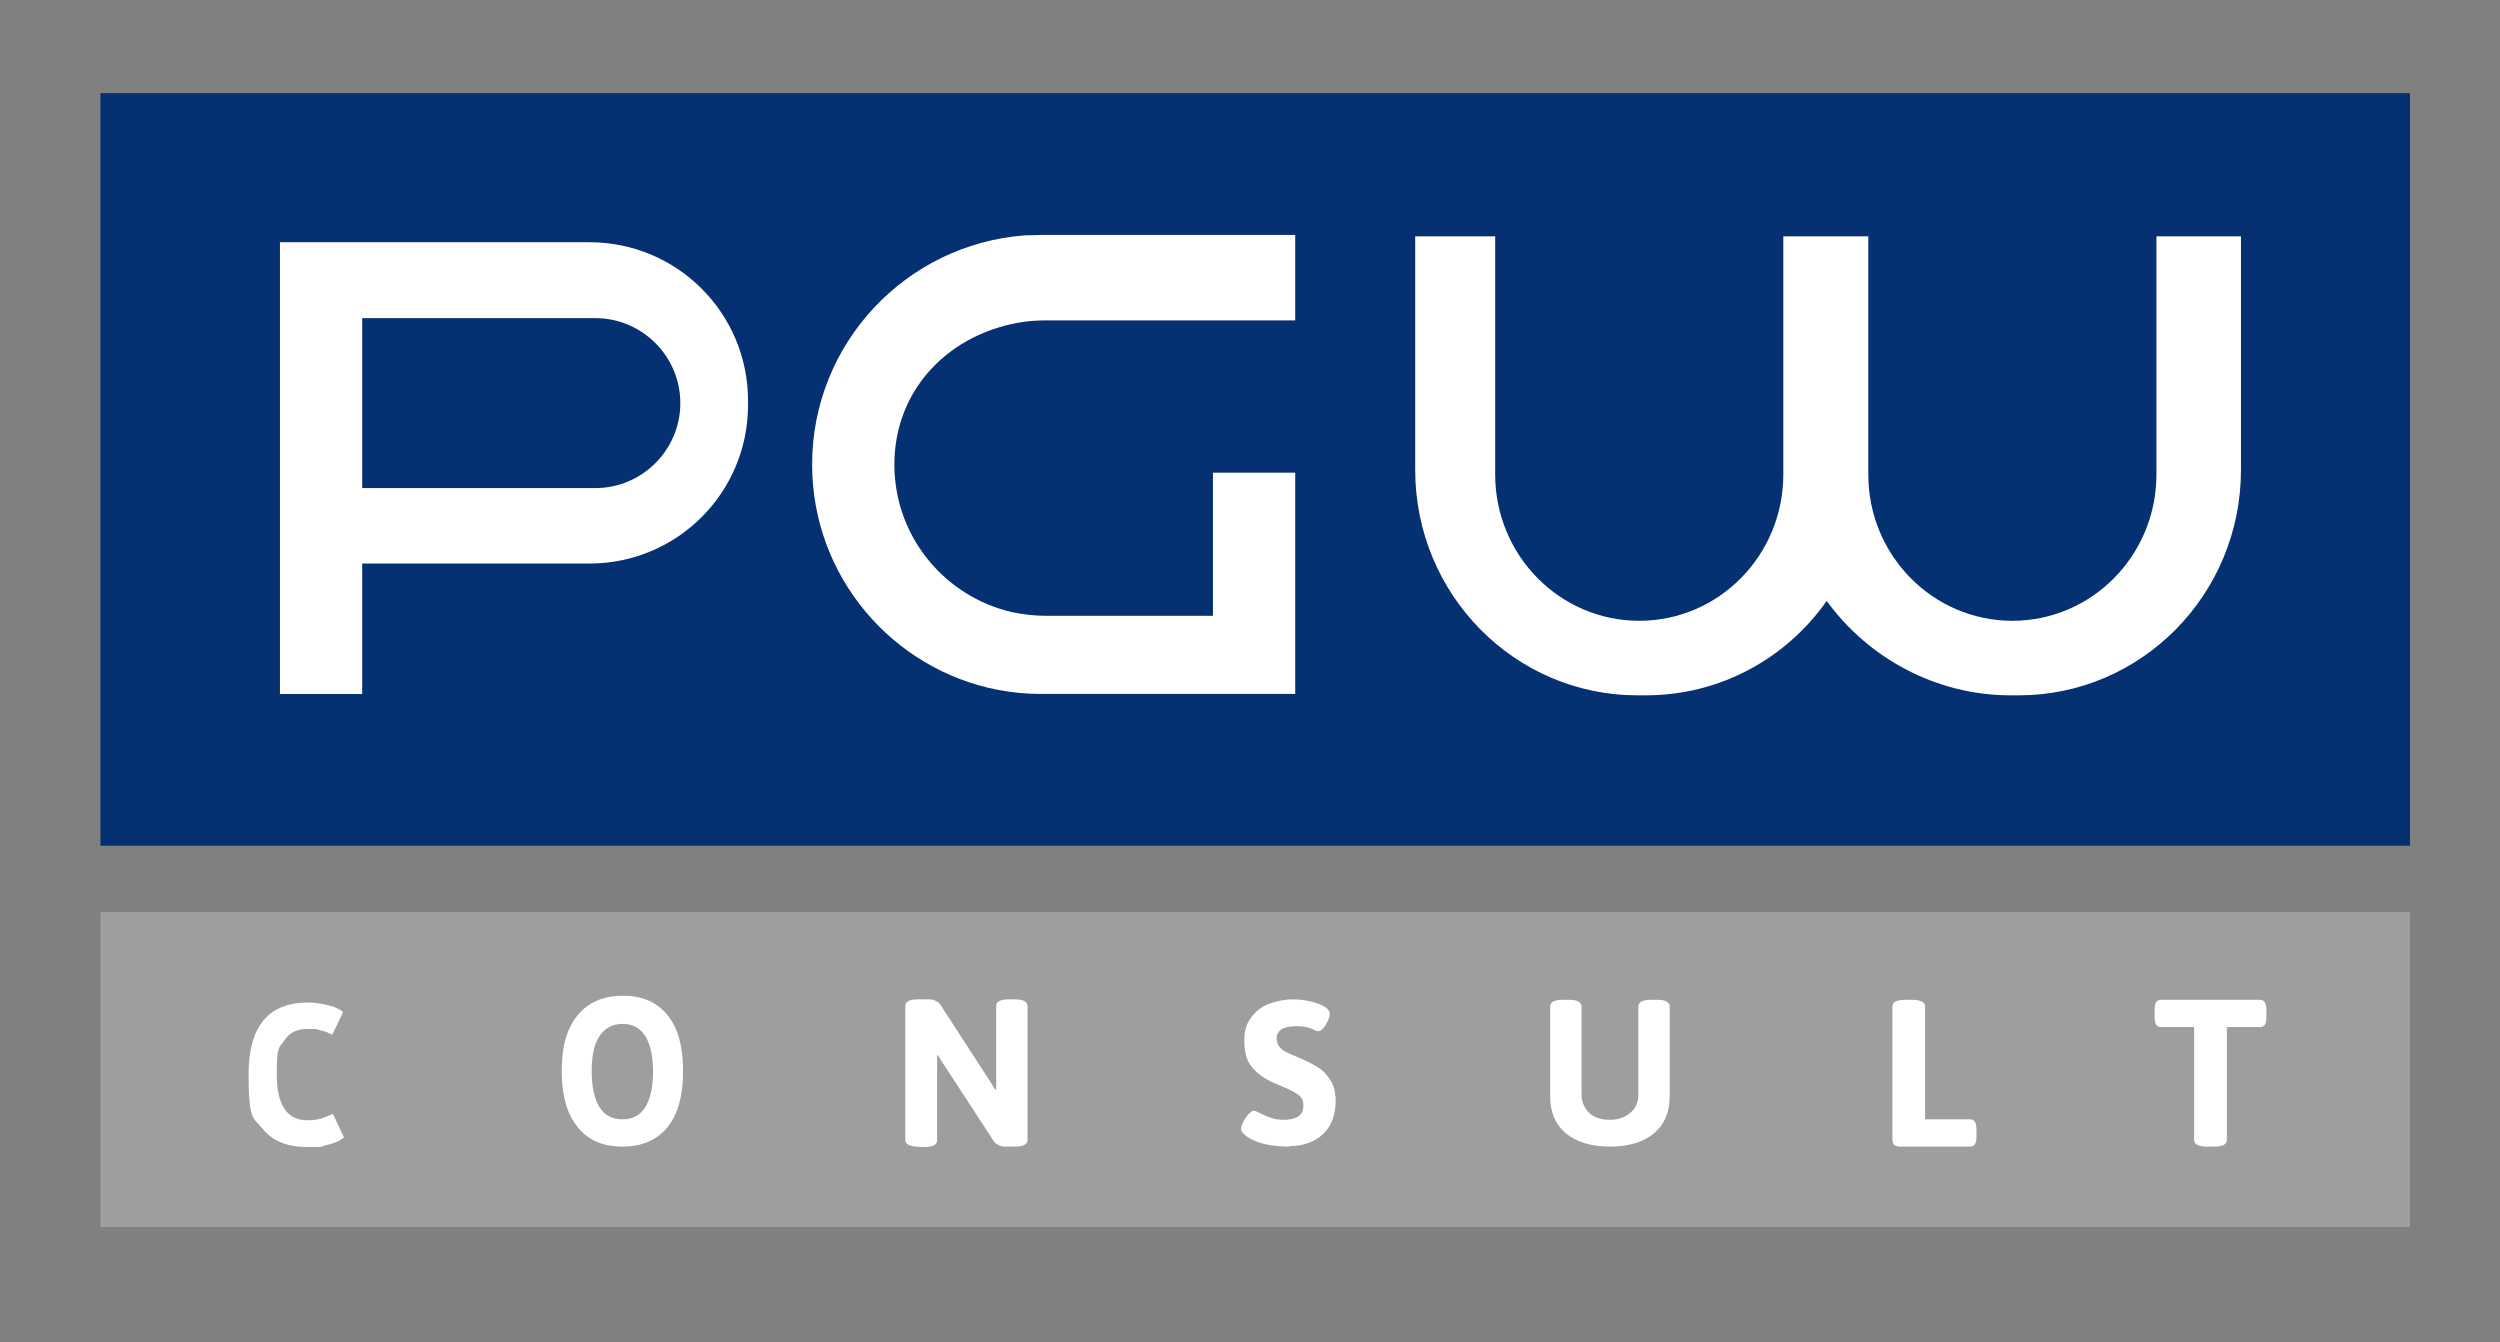 <?xml version="1.0" encoding="UTF-8"?>
<svg xmlns="http://www.w3.org/2000/svg" xmlns:serif="http://www.serif.com/" version="1.1" viewBox="0 0 550.1 295.3">
  <rect x="0" y="0" width="550.1" height="295.3" fill="#808080" stroke="none"/>
  <defs>
    <style>
      .cls-1 {
        fill-rule: evenodd;
      }

      .cls-1, .cls-2 {
        fill: #fff;
      }

      .cls-3 {
        fill: #053173;
      }

      .cls-4 {
        fill: #9e9e9e;
      }
    </style>
  </defs>
  <!-- Generator: Adobe Illustrator 28.6.0, SVG Export Plug-In . SVG Version: 1.2.0 Build 709)  -->
  <g>
    <g id="Ebene_1">
      <g id="ArtBoard5">
        <g>
          <rect class="cls-3" x="22.1" y="20.5" width="508.2" height="165.6"/>
          <g>
            <path class="cls-1" d="M61.6,152.8V53.3h68.1c19.3,0,34.9,15.6,34.9,34.9v.9c0,19.3-15.6,34.9-34.9,34.9h-50v28.7h-18.1ZM131,70h-51.3v37.4h51.3c10.3,0,18.7-8.4,18.7-18.7h0c0-10.3-8.4-18.7-18.7-18.7Z"/>
            <path class="cls-1" d="M285,70.5h-54.9c-1.6,0-3.2.1-4.7.3-16.2,2.3-28.6,14.6-28.6,31.4h0c0,15.9,11.1,29.1,25.9,32.5,2.4.5,4.9.8,7.4.8h36.8v-31.5h18.1v48.7h-55.8c-3.3,0-6.5-.3-9.6-.9-23.3-4.5-40.9-25-40.9-49.6h0c0-26.6,20.6-48.4,46.7-50.4,1.3,0,2.5-.1,3.8-.1h55.8v18.7Z"/>
            <path class="cls-1" d="M401.9,132.3c-8.9,12.6-23.4,20.7-39.8,20.7h-1.8c-27,0-48.9-22.2-48.9-49.6v-51.4h17.6v52.4c0,17.8,14.2,32.2,31.7,32.2h0c17.5,0,31.7-14.4,31.7-32.2v-52.4h18.7v52.4c0,17.8,14.2,32.2,31.7,32.2h0c17.5,0,31.7-14.4,31.7-32.2v-52.4h18.6v51.4c0,27.4-21.9,49.6-48.9,49.6h-1.8c-16.4,0-31.3-8.2-40.4-20.7Z"/>
          </g>
          <g>
            <rect class="cls-4" x="22.1" y="200.7" width="508.2" height="69.3"/>
            <g>
              <path class="cls-2" d="M73.2,245.1c-.8.4-1.6.7-2.5,1-.9.3-1.9.4-3.1.4-4.5,0-6.7-3.4-6.7-10.1s.6-5.8,1.7-7.5c1.1-1.7,2.8-2.5,5.1-2.5s2,.1,2.8.3c.8.2,1.5.4,2,.7.3.1.5.2.6.3l2.4-5c-.1-.1-.3-.3-.5-.4-.8-.5-1.8-.9-3.2-1.2-1.4-.3-2.7-.5-4-.5-8.8,0-13.1,5.3-13.1,15.8s1.1,9.5,3.2,12.1c2.1,2.6,5.4,3.9,9.8,3.9s2.6-.1,4-.4c1.4-.3,2.6-.7,3.4-1.3.2-.1.4-.3.6-.4l-2.4-5.1Z"/>
              <path class="cls-2" d="M137,252.3c-4.3,0-7.6-1.4-9.9-4.3-2.3-2.8-3.5-6.9-3.5-12.3s1.1-9.4,3.5-12.3c2.3-2.8,5.6-4.3,9.9-4.3s7.6,1.4,9.9,4.3c2.3,2.8,3.4,6.9,3.4,12.3s-1.1,9.4-3.4,12.3c-2.3,2.8-5.6,4.3-9.9,4.3ZM137,246.3c2.2,0,3.9-.9,5-2.7,1.1-1.8,1.7-4.4,1.7-7.8s-.6-6-1.7-7.8c-1.1-1.8-2.8-2.7-5-2.7s-3.9.9-5.1,2.7c-1.2,1.8-1.7,4.4-1.7,7.8s.6,6,1.7,7.8c1.1,1.8,2.8,2.7,5.1,2.7Z"/>
              <path class="cls-2" d="M202,252.3c-1.8,0-2.8-.5-2.8-1.5v-29.4c0-1,.9-1.5,2.8-1.5h2c.7,0,1.3,0,1.8.3.5.2.9.5,1.2,1l10.3,15.9c.6.9,1.2,1.8,1.7,2.7h.2c0-.7,0-1.8,0-3.2v-15.2c0-1,.9-1.5,2.8-1.5h1.3c1.8,0,2.8.5,2.8,1.5v29.4c0,1-.9,1.5-2.8,1.5h-1.7c-.7,0-1.3,0-1.8-.3-.5-.2-.9-.5-1.2-1l-10.5-16.1c-.6-.9-1.2-1.8-1.7-2.7h-.2c0,.7,0,1.8,0,3.2v15.5c0,1-.9,1.5-2.8,1.5h-1.3Z"/>
              <path class="cls-2" d="M283.7,252.3c-2.1,0-4-.2-5.6-.6-1.6-.4-2.8-1-3.7-1.6-.8-.6-1.3-1.1-1.3-1.7s.2-1,.5-1.6c.3-.6.7-1.2,1.2-1.7.5-.5.8-.7,1.1-.7s.6.2,1.3.5c1,.5,1.8.9,2.6,1.1.8.3,1.7.4,2.8.4s2.2-.2,3-.7c.8-.5,1.2-1.3,1.2-2.5s-.4-1.7-1.1-2.3c-.8-.6-2-1.2-3.7-1.9l-2.1-.9c-1.9-.9-3.4-2-4.5-3.4-1.1-1.3-1.6-3.2-1.6-5.7s.5-3.7,1.5-5.1c1-1.4,2.3-2.4,3.9-3,1.6-.6,3.4-1,5.2-1s2.9.2,4.2.5c1.2.3,2.2.7,3,1.2.7.5,1,1,1,1.4s-.1.9-.4,1.6c-.3.6-.6,1.2-1,1.6-.4.5-.8.7-1.1.7s-.4,0-.7-.2c-.3-.1-.6-.3-.9-.4-1.1-.4-2.2-.5-3.4-.5s-2.7.3-3.3.8c-.6.5-.9,1.1-.9,1.8s.2,1.4.6,1.9c.4.5.9.9,1.5,1.2.6.3,1.5.7,2.7,1.2,1.7.7,3.1,1.4,4.2,2.1,1.1.6,2,1.6,2.8,2.8.8,1.2,1.2,2.8,1.2,4.7s-.5,4.2-1.5,5.7c-1,1.5-2.2,2.5-3.8,3.2-1.5.7-3.2,1-5,1Z"/>
              <path class="cls-2" d="M354.3,252.3c-4.2,0-7.4-1-9.7-2.9-2.3-1.9-3.5-4.6-3.5-8.1v-19.8c0-1,.9-1.5,2.7-1.5h1.5c1.8,0,2.7.5,2.7,1.5v19.4c0,1.6.6,2.9,1.7,4,1.1,1,2.6,1.5,4.5,1.5s3.3-.5,4.5-1.5c1.2-1,1.8-2.3,1.8-4v-19.4c0-1,.9-1.5,2.7-1.5h1.5c1.8,0,2.7.5,2.7,1.5v19.8c0,3.5-1.2,6.2-3.5,8.1-2.3,1.9-5.5,2.9-9.7,2.9Z"/>
              <path class="cls-2" d="M418.2,252.3c-.6,0-1.1-.1-1.4-.4-.3-.3-.4-.8-.4-1.4v-29c0-1,.9-1.5,2.8-1.5h1.6c1.8,0,2.8.5,2.8,1.5v24.8h9.9c.5,0,.8.2,1.1.6.2.4.3,1,.3,1.7v1.4c0,.8-.1,1.4-.3,1.7-.2.4-.6.6-1.1.6h-15.2Z"/>
              <path class="cls-2" d="M485.6,252.3c-1.8,0-2.8-.5-2.8-1.5v-24.8h-7.3c-.5,0-.8-.2-1.1-.6-.2-.4-.3-1-.3-1.7v-1.4c0-.8.1-1.4.3-1.7.2-.4.6-.6,1.1-.6h21.8c.5,0,.8.2,1.1.6.2.4.3,1,.3,1.7v1.4c0,.8-.1,1.4-.3,1.7-.2.4-.6.6-1.1.6h-7.3v24.8c0,1-.9,1.5-2.8,1.5h-1.6Z"/>
            </g>
          </g>
        </g>
      </g>
    </g>
  </g>
</svg>